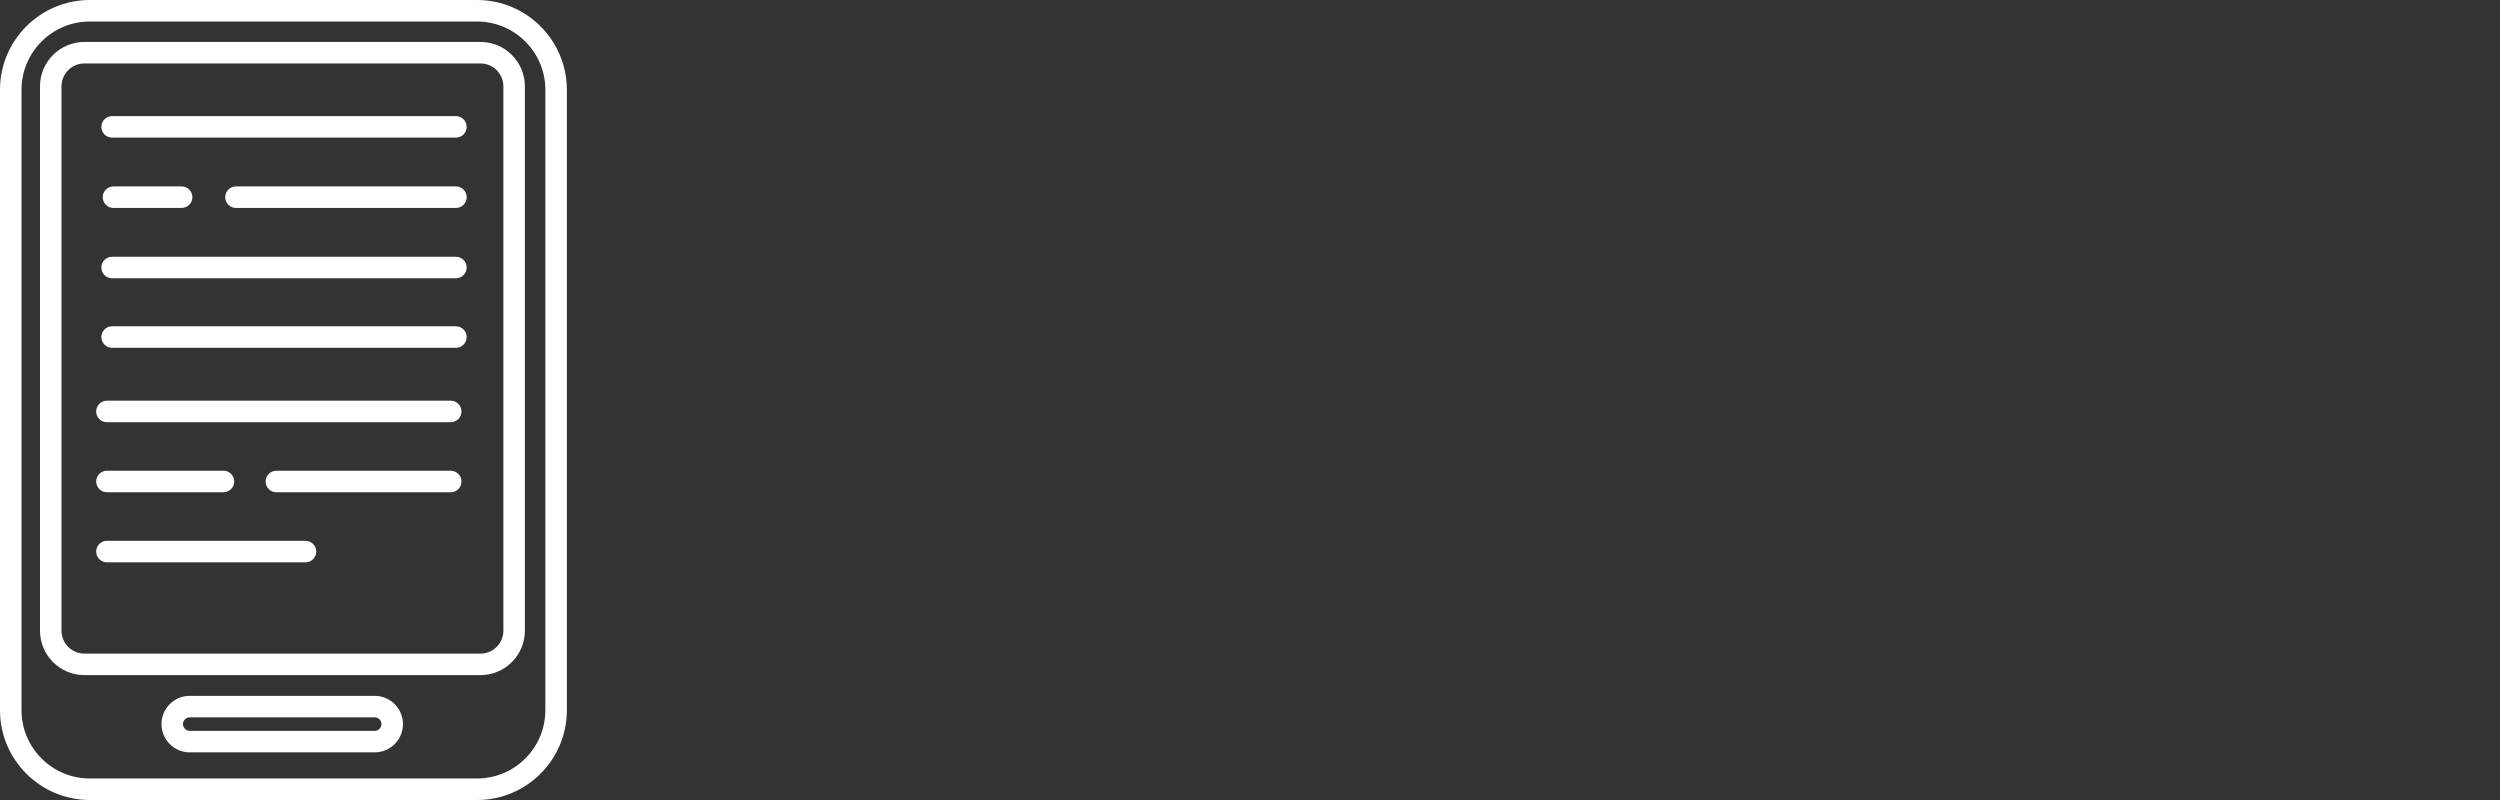 <?xml version="1.0" encoding="utf-8"?>
<!-- Generator: Adobe Illustrator 25.4.0, SVG Export Plug-In . SVG Version: 6.00 Build 0)  -->
<svg version="1.1" id="Layer_2" xmlns="http://www.w3.org/2000/svg" xmlns:xlink="http://www.w3.org/1999/xlink" x="0px" y="0px"
	 viewBox="0 0 125 40" style="enable-background:new 0 0 125 40;" xml:space="preserve">
<rect x="0" y="0" width="125" height="40" fill="#333333" stroke="none"/>
<style type="text/css">
	.st0{fill:#FFFFFF;}
	.st1{fill:none;}
</style>
<g>
	<g>
		<path class="st0" d="M23.853,0H4.489C2.014,0,0,2.014,0,4.489v31.023C0,37.986,2.014,40,4.489,40h19.365
			c2.475,0,4.489-2.014,4.489-4.489V4.489C28.342,2.014,26.329,0,23.853,0z M27.267,35.511c0,1.882-1.531,3.413-3.413,3.413H4.489
			c-1.882,0-3.413-1.531-3.413-3.413V4.489c0-1.882,1.531-3.413,3.413-3.413h19.365c1.882,0,3.413,1.531,3.413,3.413V35.511z"/>
		<path class="st0" d="M24.024,2.097H4.22C2.996,2.097,2,3.094,2,4.318v27.218c0,1.224,0.996,2.22,2.22,2.22h19.804
			c1.224,0,2.22-0.996,2.22-2.22V4.318C26.245,3.094,25.249,2.097,24.024,2.097z M25.169,31.536c0,0.631-0.514,1.145-1.145,1.145
			H4.22c-0.631,0-1.145-0.514-1.145-1.145V4.318c0-0.631,0.514-1.145,1.145-1.145h19.804c0.631,0,1.145,0.514,1.145,1.145V31.536z"
			/>
		<path class="st0" d="M22.795,5.805H5.606c-0.297,0-0.538,0.241-0.538,0.538c0,0.297,0.241,0.538,0.538,0.538h17.189
			c0.297,0,0.538-0.241,0.538-0.538C23.333,6.045,23.092,5.805,22.795,5.805z"/>
		<path class="st0" d="M22.795,12.838H5.606c-0.297,0-0.538,0.241-0.538,0.538s0.241,0.538,0.538,0.538h17.189
			c0.297,0,0.538-0.241,0.538-0.538S23.092,12.838,22.795,12.838z"/>
		<path class="st0" d="M22.795,9.321H11.798c-0.297,0-0.538,0.241-0.538,0.538s0.241,0.538,0.538,0.538h10.998
			c0.297,0,0.538-0.241,0.538-0.538S23.092,9.321,22.795,9.321z"/>
		<path class="st0" d="M5.674,10.397h3.408c0.297,0,0.538-0.241,0.538-0.538S9.379,9.321,9.082,9.321H5.674
			c-0.297,0-0.538,0.241-0.538,0.538S5.377,10.397,5.674,10.397z"/>
		<path class="st0" d="M22.795,16.314H5.606c-0.297,0-0.538,0.241-0.538,0.538s0.241,0.538,0.538,0.538h17.189
			c0.297,0,0.538-0.241,0.538-0.538S23.092,16.314,22.795,16.314z"/>
		<path class="st0" d="M22.536,20.034H5.347c-0.297,0-0.538,0.241-0.538,0.538s0.241,0.538,0.538,0.538h17.189
			c0.297,0,0.538-0.241,0.538-0.538S22.833,20.034,22.536,20.034z"/>
		<path class="st0" d="M5.347,24.612h5.826c0.297,0,0.538-0.241,0.538-0.538s-0.241-0.538-0.538-0.538H5.347
			c-0.297,0-0.538,0.241-0.538,0.538S5.05,24.612,5.347,24.612z"/>
		<path class="st0" d="M22.536,23.537h-8.717c-0.297,0-0.538,0.241-0.538,0.538s0.241,0.538,0.538,0.538h8.717
			c0.297,0,0.538-0.241,0.538-0.538S22.833,23.537,22.536,23.537z"/>
		<path class="st0" d="M15.273,27.04H5.347c-0.297,0-0.538,0.241-0.538,0.538c0,0.297,0.241,0.538,0.538,0.538h9.927
			c0.297,0,0.538-0.241,0.538-0.538C15.811,27.281,15.57,27.04,15.273,27.04z"/>
		<path class="st0" d="M18.736,34.792H9.487c-0.779,0-1.413,0.634-1.413,1.413s0.634,1.413,1.413,1.413h9.248
			c0.779,0,1.413-0.634,1.413-1.413S19.515,34.792,18.736,34.792z M18.736,36.543H9.487c-0.186,0-0.338-0.152-0.338-0.338
			c0-0.186,0.152-0.338,0.338-0.338h9.248c0.186,0,0.338,0.152,0.338,0.338C19.074,36.391,18.922,36.543,18.736,36.543z"/>
	</g>
	<rect class="st1" width="125" height="40"/>
</g>
</svg>
